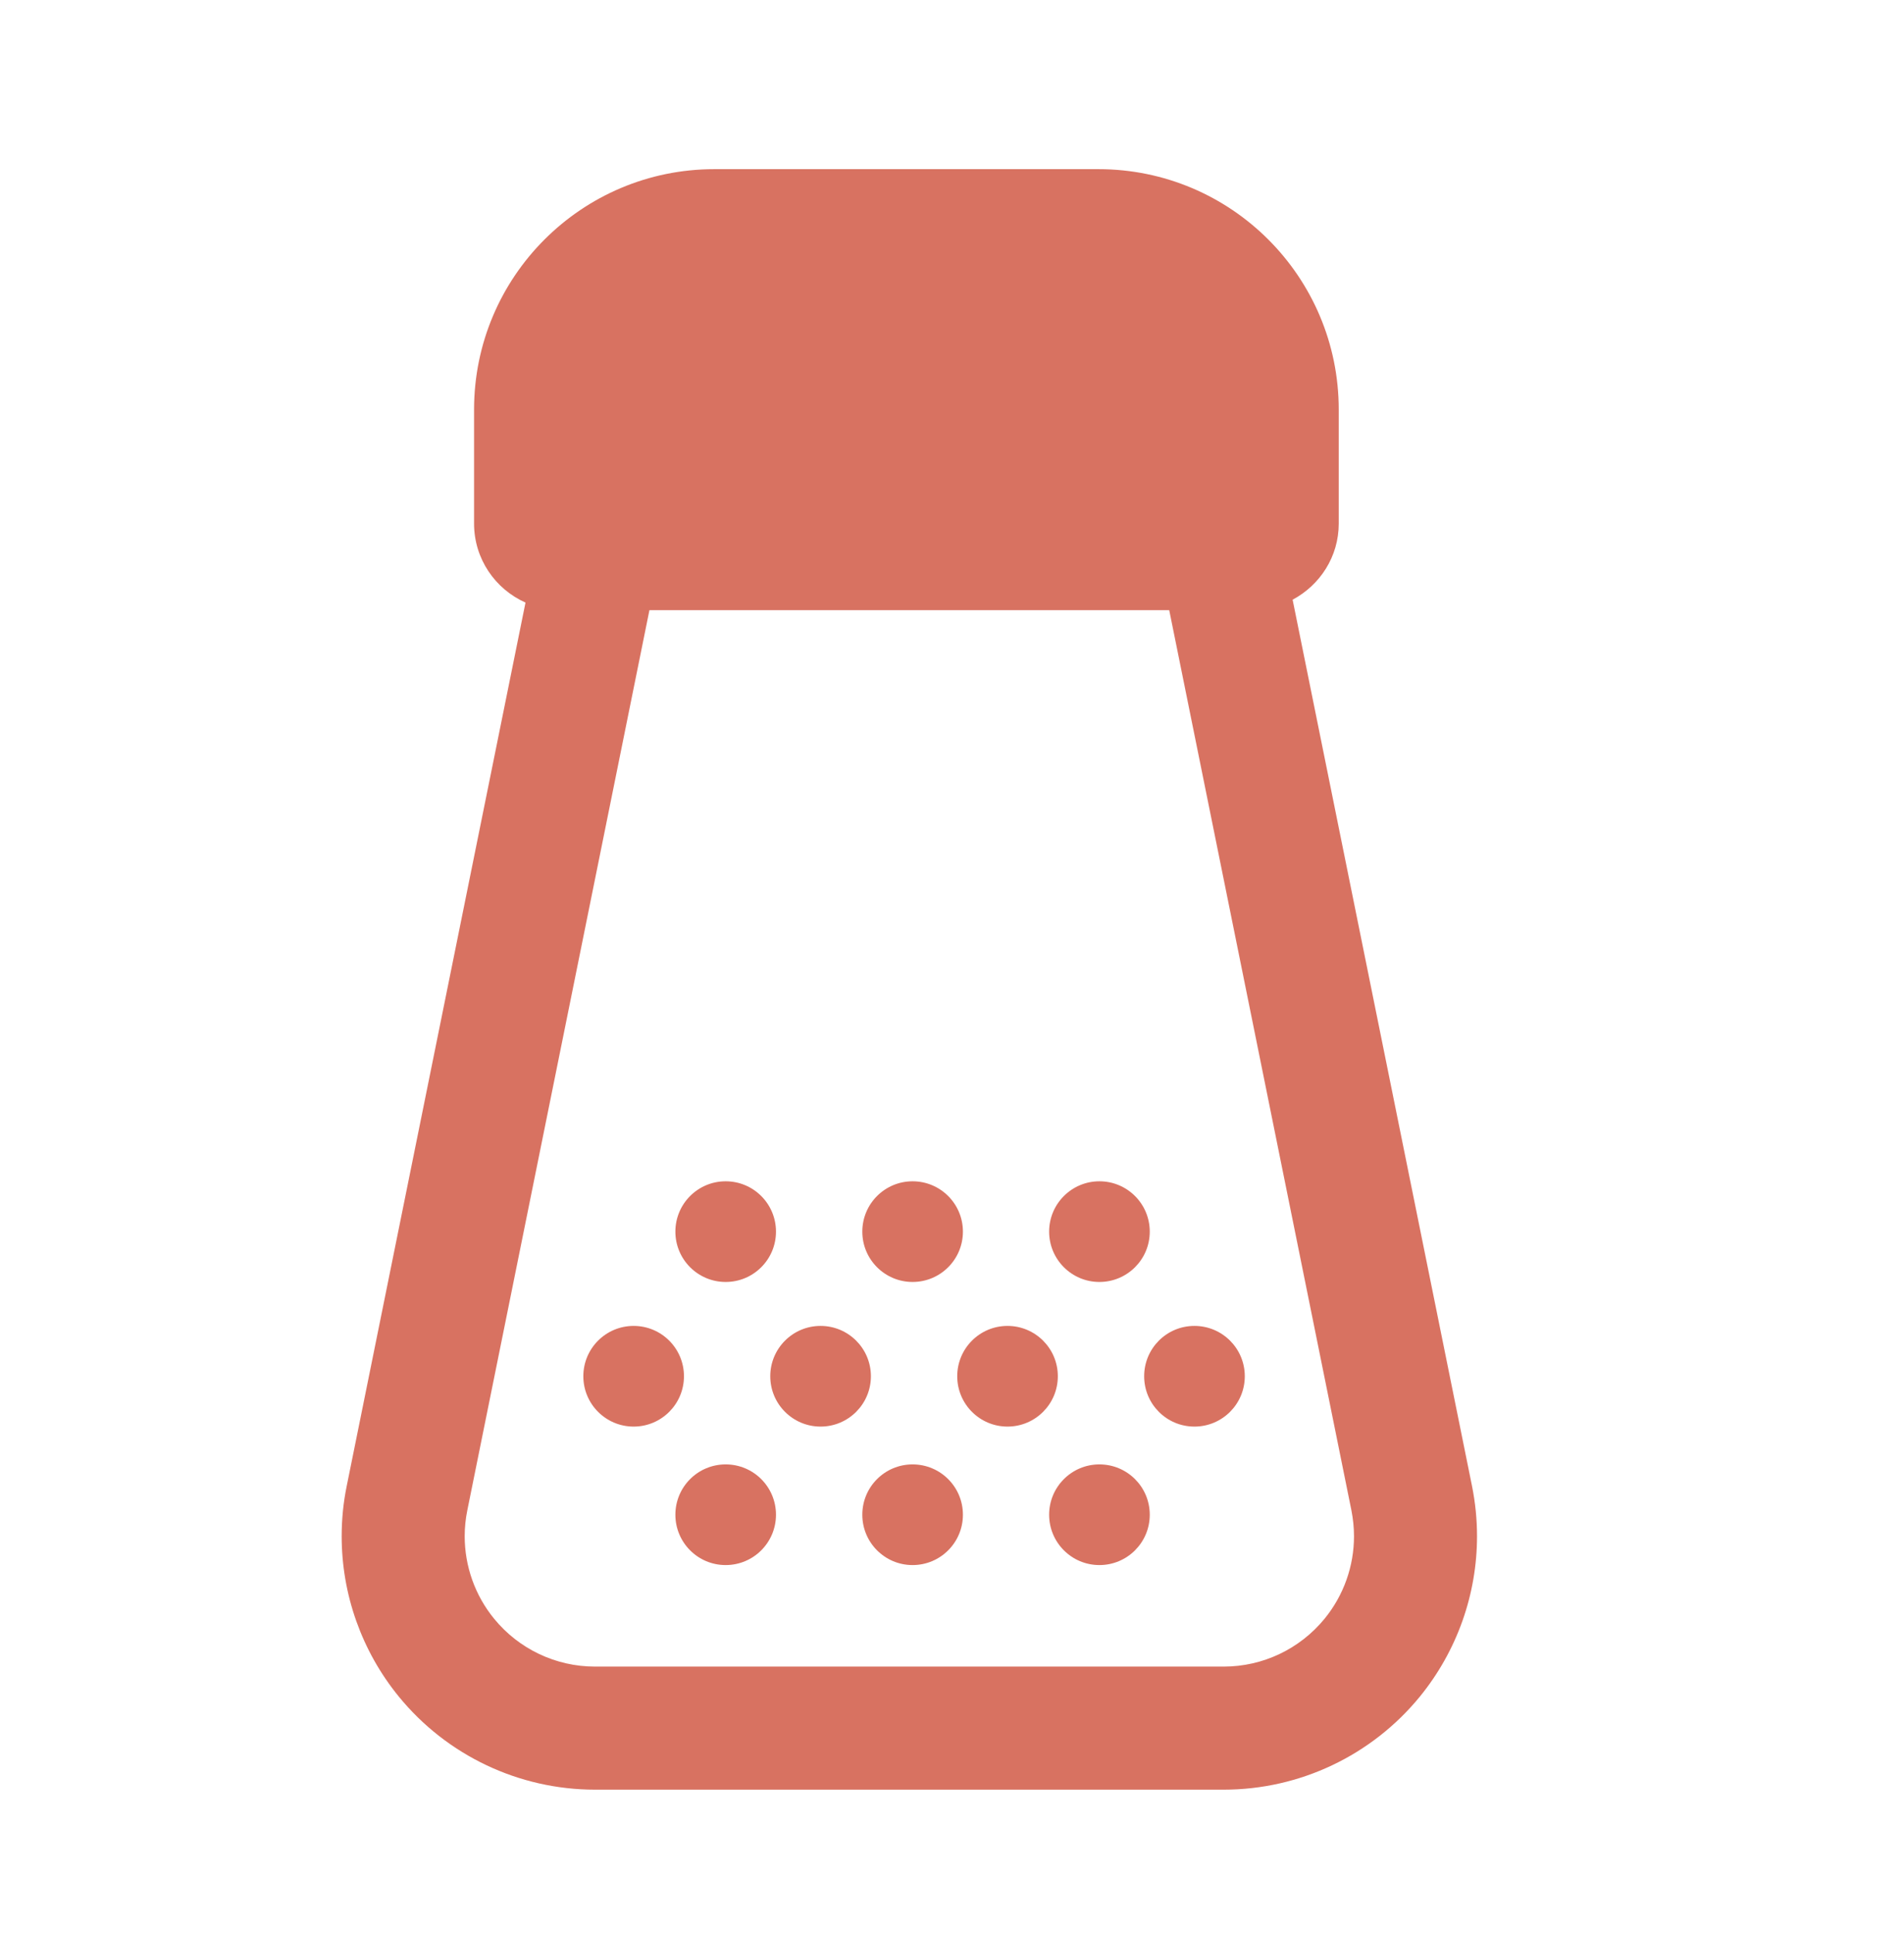<?xml version="1.0" encoding="UTF-8" standalone="no"?><svg width='67' height='68' viewBox='0 0 67 68' fill='none' xmlns='http://www.w3.org/2000/svg'>
<g clip-path='url(#clip0_2408_1572)'>
<path d='M51.798 52.267L45.486 21.094C46.447 20.582 47.109 19.582 47.109 18.418V14.407C47.109 9.736 43.323 5.95 38.651 5.95H25.138C20.468 5.95 16.682 9.736 16.682 14.407V18.418C16.682 19.657 17.427 20.721 18.492 21.195L12.201 52.267C12.08 52.855 12.023 53.446 12.023 54.035C12.023 56.075 12.723 58.072 14.036 59.679C15.729 61.749 18.264 62.95 20.938 62.95H43.061C45.735 62.95 48.267 61.749 49.961 59.68C51.273 58.072 51.975 56.075 51.975 54.035C51.975 53.446 51.916 52.853 51.798 52.267ZM46.61 56.938C45.737 58.004 44.437 58.621 43.061 58.621H20.938C19.561 58.621 18.259 58.004 17.388 56.938C16.712 56.112 16.352 55.084 16.352 54.035C16.352 53.733 16.382 53.428 16.444 53.126L22.853 21.462H41.144L47.555 53.126C47.614 53.427 47.646 53.732 47.646 54.035C47.646 55.084 47.285 56.112 46.61 56.938Z' fill='#D87261'/>
<path d='M22.297 46.638C21.32 46.638 20.527 47.43 20.527 48.408C20.527 49.387 21.32 50.179 22.297 50.179C23.275 50.179 24.068 49.387 24.068 48.408C24.068 47.43 23.276 46.638 22.297 46.638Z' fill='#D87261'/>
<path d='M28.875 46.638C27.898 46.638 27.105 47.43 27.105 48.408C27.105 49.387 27.898 50.179 28.875 50.179C29.853 50.179 30.646 49.387 30.646 48.408C30.646 47.43 29.853 46.638 28.875 46.638Z' fill='#D87261'/>
<path d='M35.453 46.638C34.476 46.638 33.684 47.43 33.684 48.408C33.684 49.387 34.476 50.179 35.453 50.179C36.431 50.179 37.224 49.387 37.224 48.408C37.224 47.43 36.431 46.638 35.453 46.638Z' fill='#D87261'/>
<path d='M42.031 46.638C41.052 46.638 40.262 47.43 40.262 48.408C40.262 49.387 41.052 50.179 42.031 50.179C43.01 50.179 43.803 49.387 43.803 48.408C43.803 47.43 43.01 46.638 42.031 46.638Z' fill='#D87261'/>
<path d='M25.535 45.092C26.514 45.092 27.306 44.3 27.306 43.322C27.306 42.343 26.514 41.551 25.535 41.551C24.558 41.551 23.766 42.343 23.766 43.322C23.766 44.3 24.558 45.092 25.535 45.092Z' fill='#D87261'/>
<path d='M32.113 45.092C33.092 45.092 33.884 44.3 33.884 43.322C33.884 42.343 33.092 41.551 32.113 41.551C31.136 41.551 30.344 42.343 30.344 43.322C30.344 44.3 31.136 45.092 32.113 45.092Z' fill='#D87261'/>
<path d='M38.687 45.092C39.666 45.092 40.459 44.3 40.459 43.322C40.459 42.343 39.666 41.551 38.687 41.551C37.711 41.551 36.918 42.343 36.918 43.322C36.918 44.3 37.711 45.092 38.687 45.092Z' fill='#D87261'/>
<path d='M25.535 51.509C24.558 51.509 23.766 52.3 23.766 53.279C23.766 54.258 24.558 55.05 25.535 55.05C26.514 55.05 27.306 54.258 27.306 53.279C27.306 52.3 26.514 51.509 25.535 51.509Z' fill='#D87261'/>
<path d='M32.113 51.509C31.136 51.509 30.344 52.3 30.344 53.279C30.344 54.258 31.136 55.05 32.113 55.05C33.092 55.05 33.884 54.258 33.884 53.279C33.884 52.3 33.092 51.509 32.113 51.509Z' fill='#D87261'/>
<path d='M38.687 51.509C37.711 51.509 36.918 52.3 36.918 53.279C36.918 54.258 37.711 55.05 38.687 55.05C39.666 55.05 40.459 54.258 40.459 53.279C40.459 52.3 39.666 51.509 38.687 51.509Z' fill='#D87261'/>
</g>
<defs>
<clipPath id='clip0_2408_1572'>
<rect width='57' height='57' fill='white' transform='translate(3.5 5.95)'/>
</clipPath>
</defs>
</svg>

